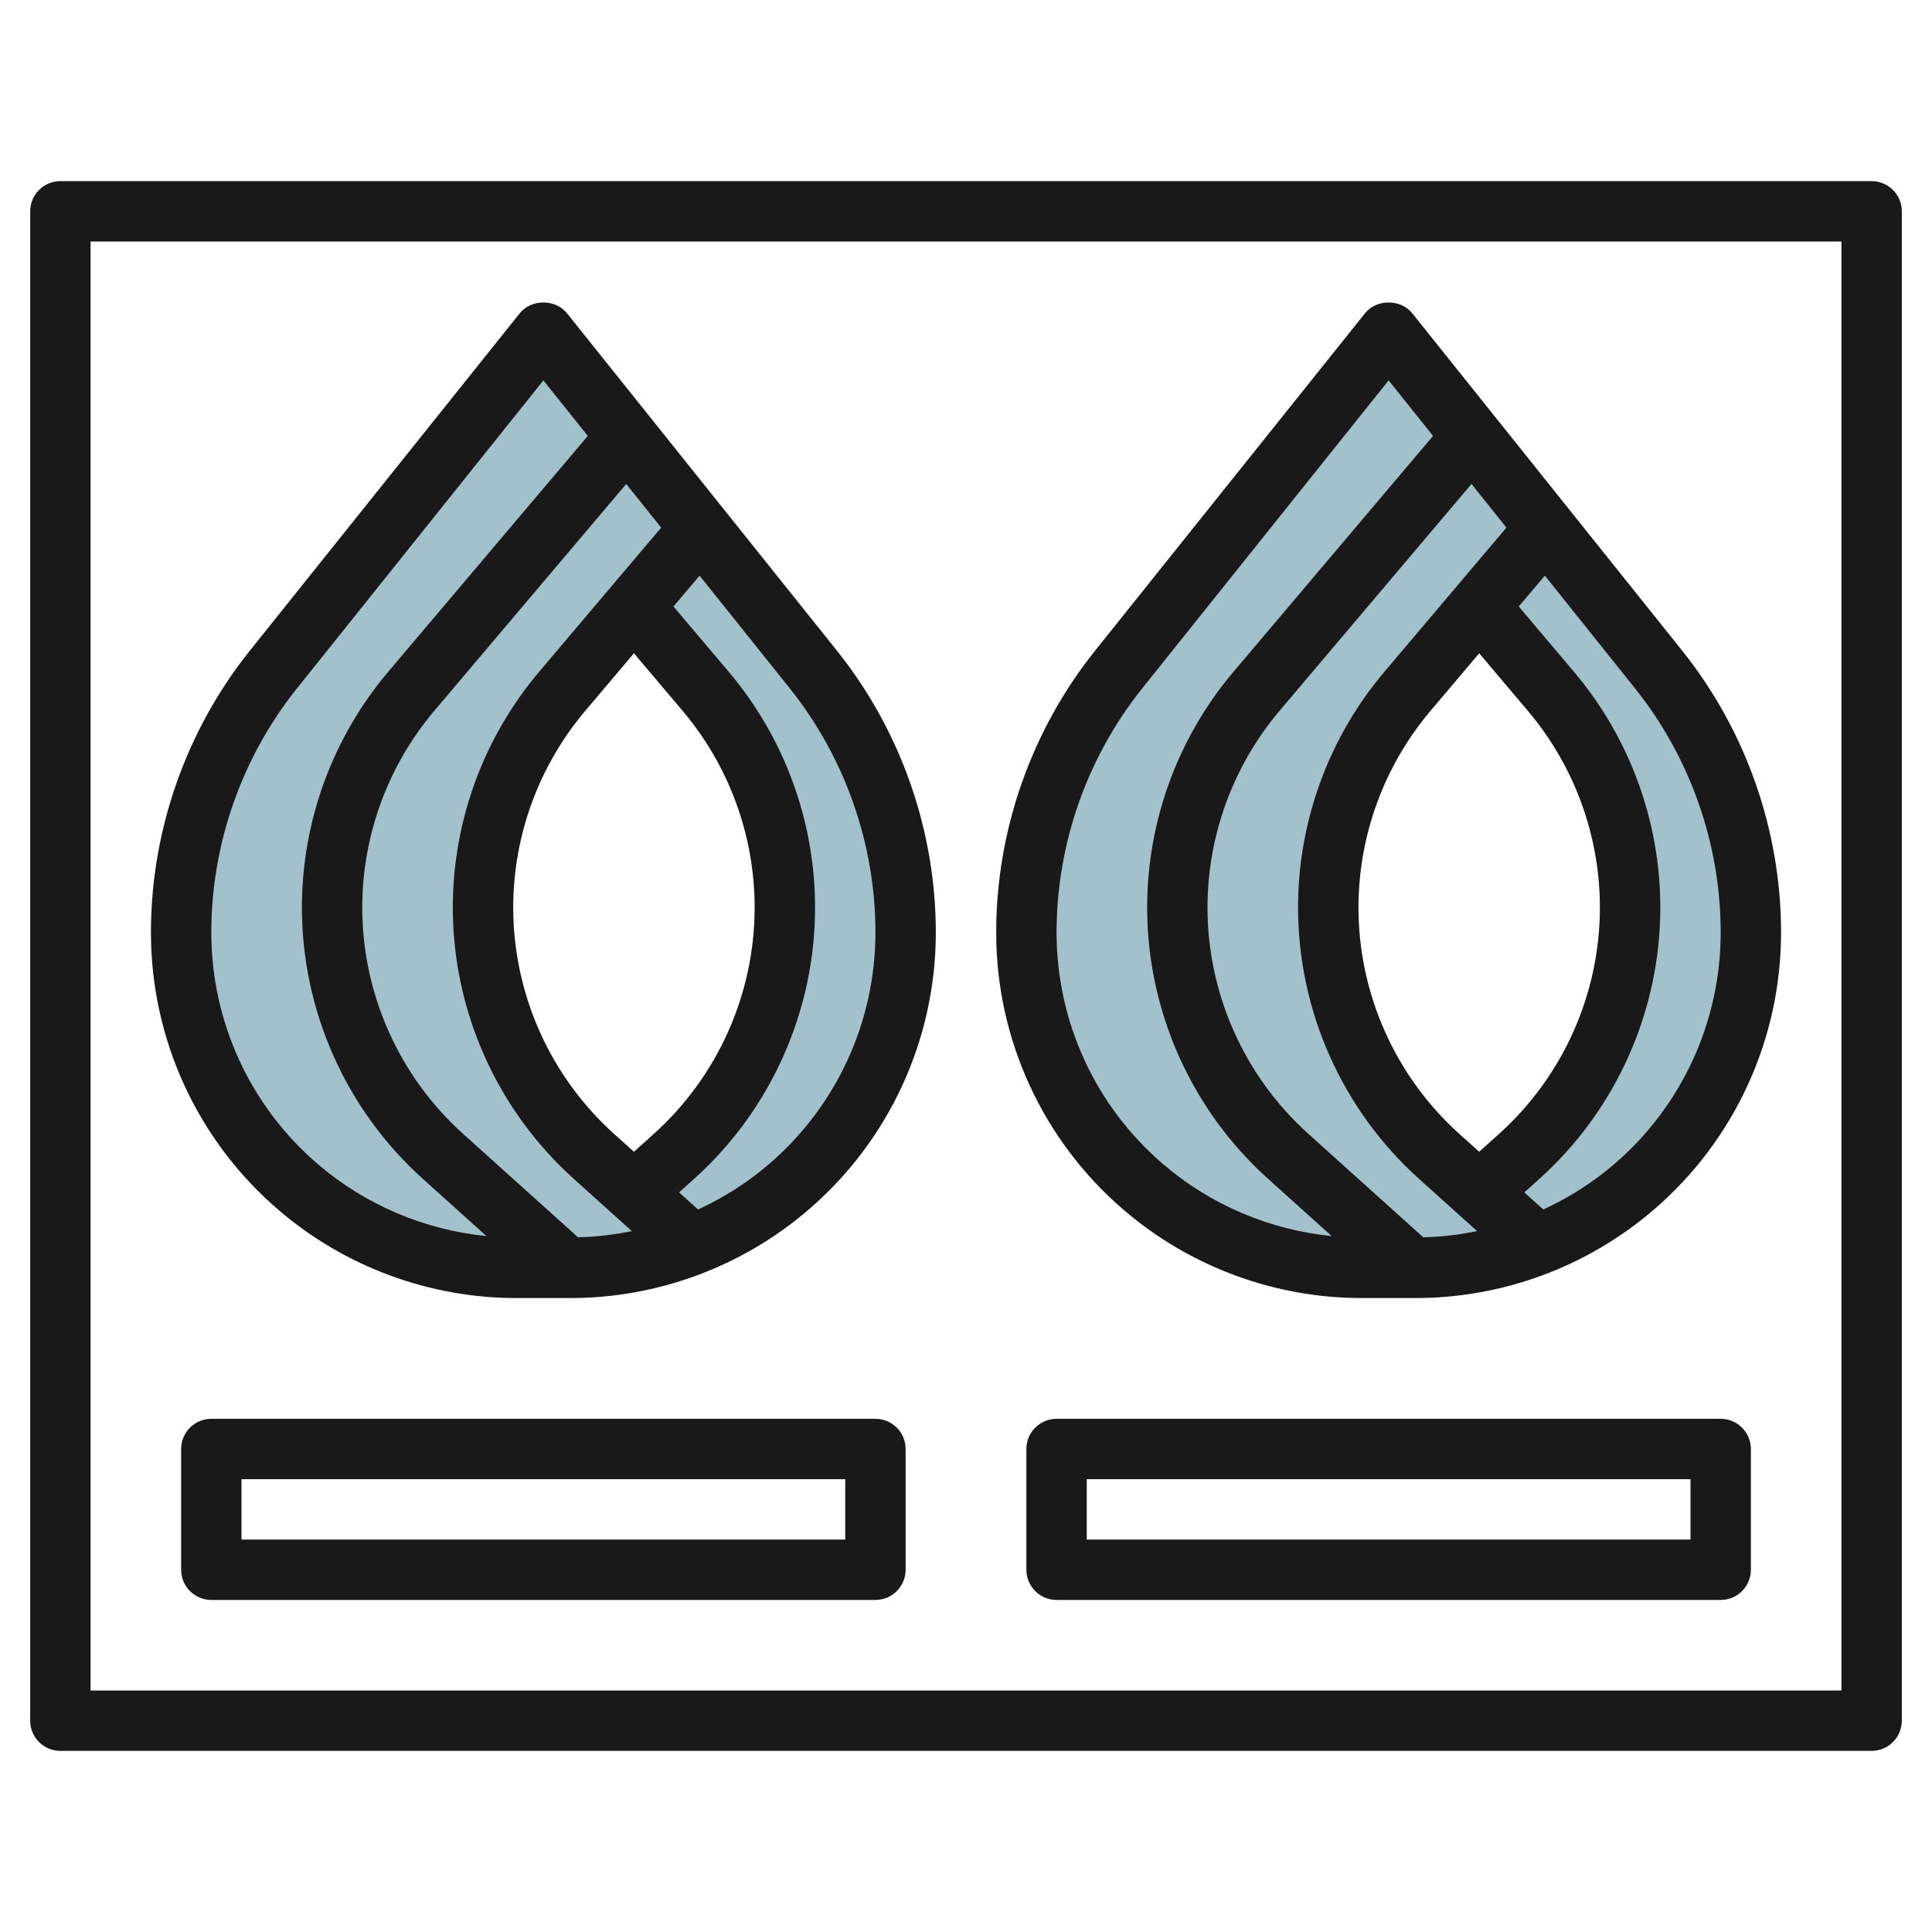 <svg id="Layer_3" enable-background="new 0 0 64 64" height="512" viewBox="0 0 64 64" width="512" xmlns="http://www.w3.org/2000/svg"><g><path d="m54.945 22.181-8.945-11.181-8.945 11.181c-1.978 2.472-3.055 5.544-3.055 8.709 0 3.243 1.417 6.325 3.88 8.435 2.013 1.726 4.578 2.675 7.23 2.675h1.78c2.652 0 5.217-.949 7.23-2.675 2.463-2.11 3.88-5.192 3.88-8.435 0-3.165-1.077-6.237-3.055-8.709zm-5.284 15.38-.661.594-.661-.594c-2.122-1.911-3.339-4.644-3.339-7.499 0-2.383.848-4.697 2.387-6.516l1.613-1.907 1.613 1.907c1.539 1.819 2.387 4.133 2.387 6.516 0 2.855-1.217 5.588-3.339 7.499z" fill="#a3c1ca"/><path d="m18 11-8.945 11.181c-1.978 2.472-3.055 5.544-3.055 8.709 0 3.243 1.417 6.325 3.88 8.435 2.013 1.726 4.578 2.675 7.23 2.675h1.78c2.652 0 5.217-.949 7.23-2.675 2.463-2.11 3.88-5.192 3.88-8.435 0-3.166-1.077-6.237-3.055-8.709zm3.661 26.561-.661.594-.661-.594c-2.122-1.911-3.339-4.644-3.339-7.499 0-2.383.848-4.697 2.387-6.516l1.613-1.907 1.613 1.907c1.539 1.819 2.387 4.133 2.387 6.516 0 2.855-1.217 5.588-3.339 7.499z" fill="#a3c1ca"/><g fill="#191919"><path d="m9.229 40.084c2.193 1.88 4.992 2.916 7.881 2.916h1.78c2.889 0 5.688-1.036 7.881-2.916 2.687-2.303 4.229-5.654 4.229-9.194 0-3.38-1.163-6.694-3.274-9.333l-8.945-11.181c-.379-.475-1.183-.475-1.562 0l-8.945 11.181c-2.111 2.639-3.274 5.953-3.274 9.333 0 3.54 1.542 6.891 4.229 9.194zm11.771-1.929-.661-.594c-2.122-1.911-3.339-4.644-3.339-7.499 0-2.383.848-4.697 2.387-6.516l1.613-1.907 1.613 1.907c1.539 1.819 2.387 4.133 2.387 6.516 0 2.855-1.217 5.589-3.339 7.499zm-3.14-15.902c-1.845 2.18-2.86 4.953-2.86 7.808 0 3.421 1.458 6.696 4.001 8.985l1.929 1.736c-.584.121-1.18.19-1.782.205l-3.809-3.428c-2.122-1.909-3.339-4.642-3.339-7.497 0-2.383.848-4.697 2.387-6.516l6.358-7.514 1.157 1.446zm11.14 8.637c0 2.956-1.287 5.753-3.53 7.676-.713.612-1.505 1.112-2.346 1.5l-.629-.566.504-.453c2.543-2.289 4.001-5.564 4.001-8.985 0-2.855-1.016-5.628-2.86-7.808l-1.83-2.163.865-1.022 2.99 3.737c1.828 2.286 2.835 5.157 2.835 8.084zm-19.165-8.084 8.165-10.205 1.472 1.839-6.611 7.813c-1.845 2.18-2.86 4.953-2.86 7.808 0 3.421 1.458 6.696 4.001 8.985l2.111 1.9c-2.052-.204-4.005-1.029-5.582-2.381-2.244-1.922-3.531-4.719-3.531-7.675 0-2.927 1.007-5.798 2.835-8.084z"/><path d="m29 47h-22c-.552 0-1 .448-1 1v4c0 .552.448 1 1 1h22c.552 0 1-.448 1-1v-4c0-.552-.448-1-1-1zm-1 4h-20v-2h20z"/><path d="m62 6h-60c-.552 0-1 .448-1 1v50c0 .552.448 1 1 1h60c.552 0 1-.448 1-1v-50c0-.552-.448-1-1-1zm-1 50h-58v-48h58z"/><path d="m37.229 40.084c2.193 1.88 4.992 2.916 7.881 2.916h1.78c2.889 0 5.688-1.036 7.881-2.916 2.687-2.303 4.229-5.654 4.229-9.194 0-3.38-1.163-6.694-3.274-9.333l-8.945-11.181c-.379-.475-1.183-.475-1.562 0l-8.945 11.181c-2.111 2.639-3.274 5.953-3.274 9.333 0 3.54 1.542 6.891 4.229 9.194zm11.771-1.929-.661-.594c-2.122-1.911-3.339-4.644-3.339-7.499 0-2.383.848-4.697 2.387-6.516l1.613-1.907 1.613 1.907c1.539 1.819 2.387 4.133 2.387 6.516 0 2.855-1.217 5.589-3.339 7.499zm-3.14-15.902c-1.845 2.18-2.86 4.953-2.86 7.808 0 3.421 1.458 6.696 4.001 8.985l1.929 1.736c-.584.121-1.18.19-1.782.205l-3.809-3.428c-2.122-1.909-3.339-4.642-3.339-7.497 0-2.383.848-4.697 2.387-6.516l6.358-7.514 1.157 1.446zm11.14 8.637c0 2.956-1.287 5.753-3.53 7.676-.713.612-1.505 1.112-2.346 1.5l-.629-.566.504-.453c2.543-2.289 4.001-5.564 4.001-8.985 0-2.855-1.016-5.628-2.86-7.808l-1.83-2.163.865-1.022 2.99 3.737c1.828 2.286 2.835 5.157 2.835 8.084zm-19.165-8.084 8.165-10.205 1.472 1.839-6.611 7.813c-1.845 2.18-2.86 4.953-2.86 7.808 0 3.421 1.458 6.696 4.001 8.985l2.111 1.9c-2.052-.204-4.005-1.029-5.582-2.381-2.244-1.922-3.531-4.719-3.531-7.675 0-2.927 1.007-5.798 2.835-8.084z"/><path d="m57 47h-22c-.552 0-1 .448-1 1v4c0 .552.448 1 1 1h22c.552 0 1-.448 1-1v-4c0-.552-.448-1-1-1zm-1 4h-20v-2h20z"/></g></g></svg>